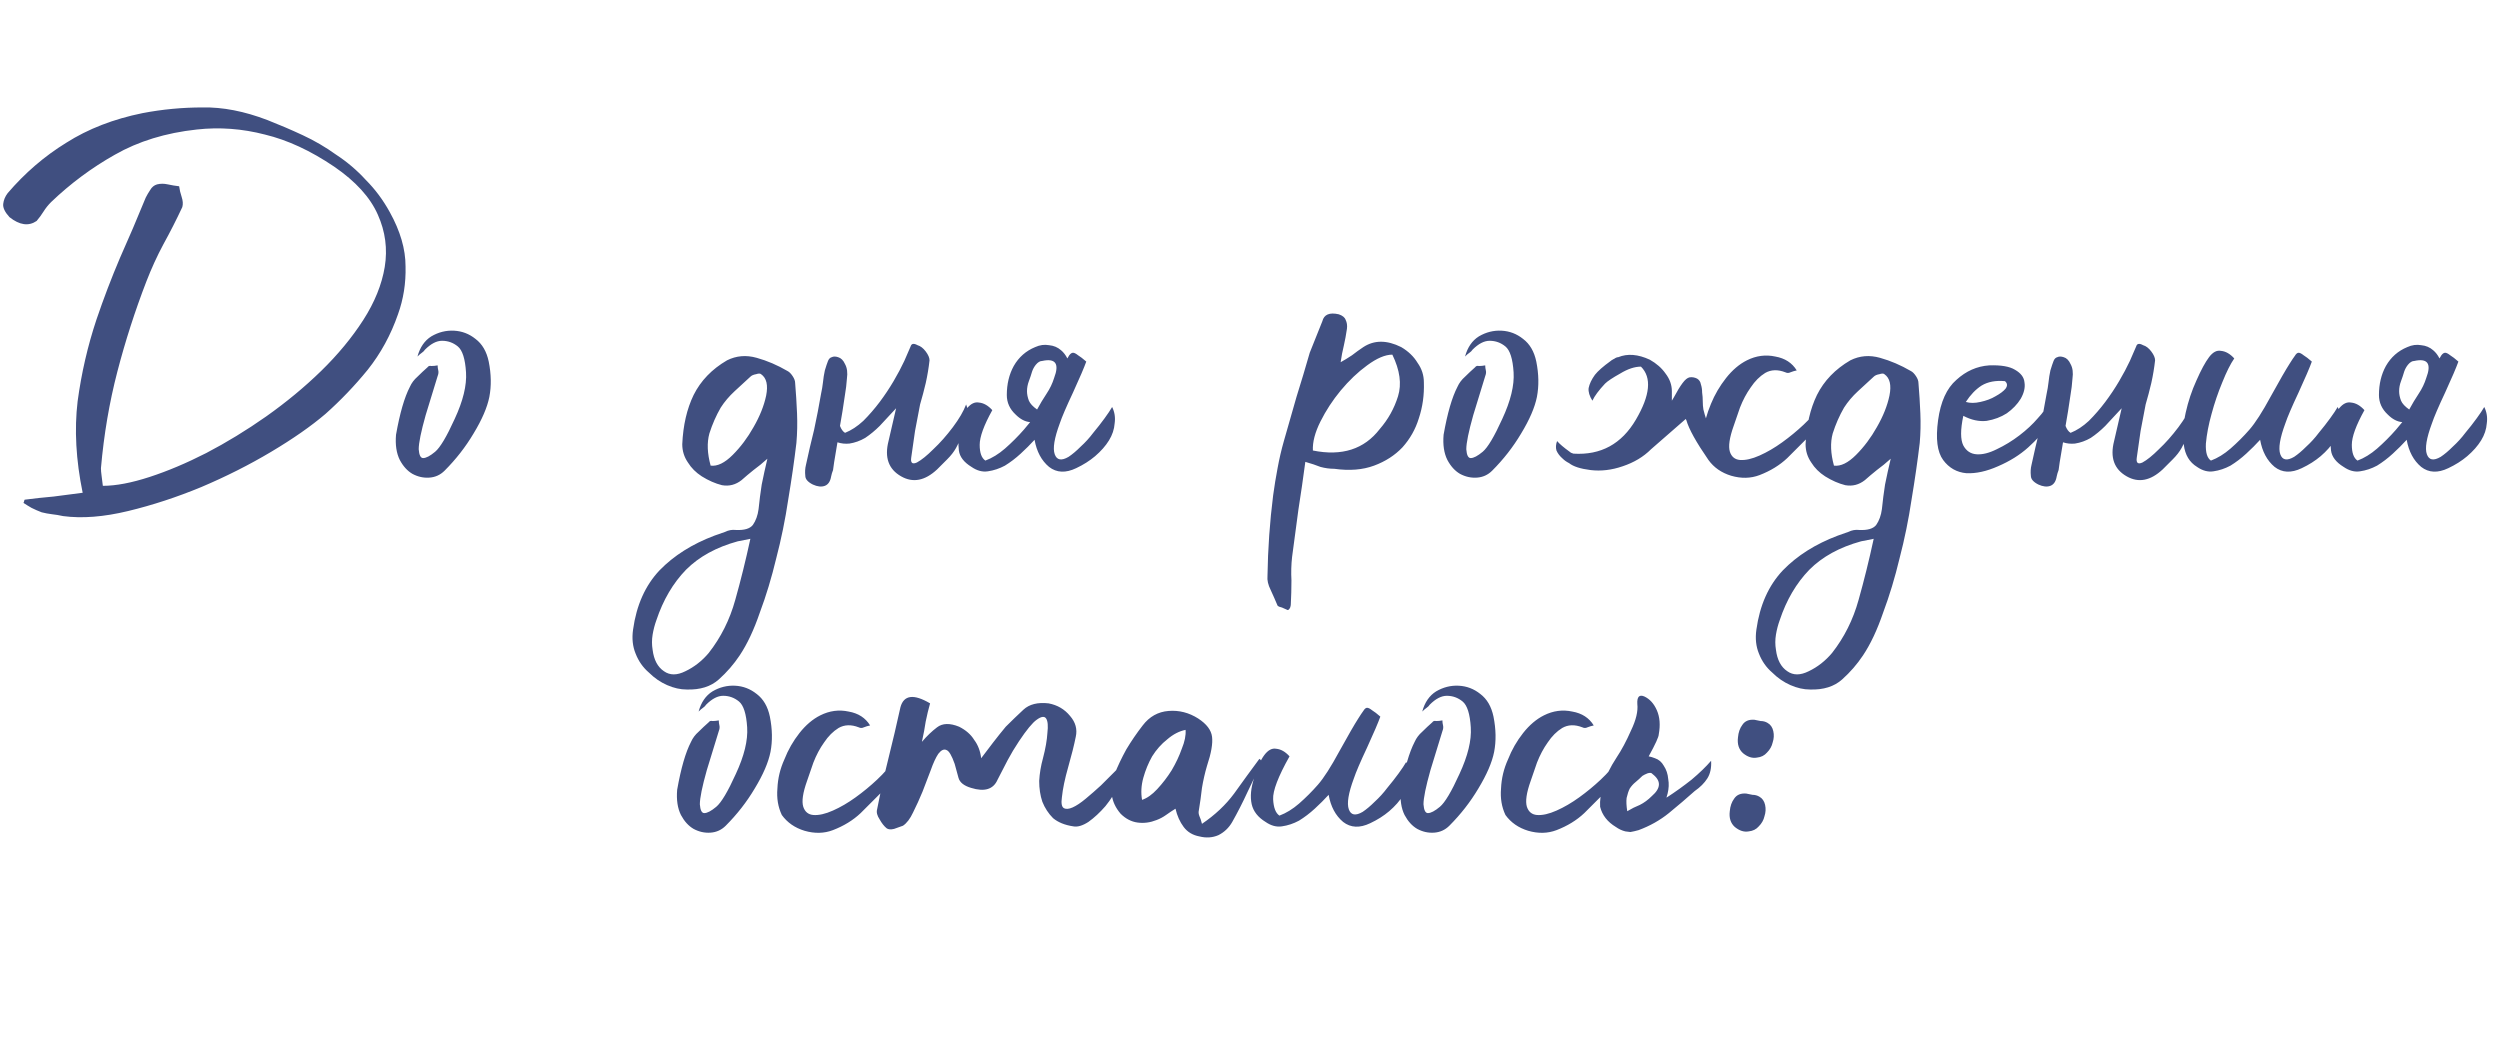 <?xml version="1.0" encoding="UTF-8"?> <svg xmlns="http://www.w3.org/2000/svg" width="169" height="71" viewBox="0 0 169 71" fill="none"><path d="M1.666 33.779C2.32 33.694 2.973 33.623 3.627 33.566C4.281 33.481 4.934 33.396 5.588 33.311C5.133 31.094 5.02 29.033 5.247 27.129C5.503 25.225 5.929 23.378 6.526 21.587C7.009 20.166 7.535 18.788 8.103 17.452C8.7 16.116 9.283 14.752 9.851 13.359C9.936 13.189 10.036 13.018 10.15 12.848C10.263 12.649 10.42 12.521 10.619 12.464C10.846 12.407 11.088 12.407 11.343 12.464C11.599 12.521 11.855 12.563 12.111 12.592C12.139 12.819 12.196 13.061 12.281 13.316C12.366 13.572 12.381 13.8 12.324 13.999C11.926 14.851 11.5 15.69 11.045 16.514C10.619 17.31 10.235 18.148 9.894 19.029C9.126 21.019 8.473 23.051 7.933 25.125C7.393 27.2 7.023 29.374 6.824 31.648C6.824 31.79 6.839 31.961 6.867 32.16C6.895 32.358 6.924 32.586 6.952 32.842C7.833 32.842 8.885 32.643 10.107 32.245C11.329 31.847 12.608 31.307 13.944 30.625C15.308 29.914 16.658 29.09 17.994 28.152C19.358 27.186 20.594 26.163 21.703 25.083C22.84 23.974 23.792 22.823 24.559 21.63C25.326 20.436 25.809 19.242 26.008 18.049C26.207 16.826 26.051 15.647 25.54 14.51C25.028 13.345 24.047 12.265 22.598 11.27C21.006 10.19 19.443 9.466 17.909 9.096C16.374 8.698 14.839 8.584 13.304 8.755C11.201 8.982 9.354 9.551 7.762 10.46C6.199 11.341 4.764 12.407 3.457 13.658C3.258 13.857 3.087 14.07 2.945 14.297C2.803 14.524 2.647 14.738 2.476 14.937C1.936 15.306 1.325 15.221 0.643 14.681C0.33 14.34 0.188 14.041 0.217 13.786C0.245 13.53 0.344 13.288 0.515 13.061C1.68 11.697 3.002 10.56 4.48 9.65C5.958 8.712 7.677 8.044 9.638 7.647C10.974 7.391 12.324 7.263 13.688 7.263C15.052 7.234 16.516 7.519 18.079 8.116C18.875 8.428 19.671 8.769 20.466 9.139C21.262 9.508 22.015 9.949 22.726 10.46C23.465 10.943 24.133 11.512 24.73 12.165C25.355 12.791 25.895 13.515 26.349 14.34C27.06 15.619 27.415 16.841 27.415 18.006C27.444 19.143 27.273 20.223 26.904 21.246C26.421 22.639 25.738 23.889 24.857 24.997C23.976 26.078 23.024 27.072 22.001 27.982C21.035 28.806 19.813 29.659 18.335 30.54C16.857 31.421 15.28 32.216 13.603 32.927C11.954 33.609 10.306 34.149 8.658 34.547C7.009 34.945 5.545 35.058 4.267 34.888C4.011 34.831 3.755 34.788 3.499 34.76C3.272 34.732 3.044 34.689 2.817 34.632C2.59 34.547 2.362 34.447 2.135 34.334C1.936 34.22 1.751 34.106 1.581 33.993C1.609 33.964 1.623 33.936 1.623 33.907C1.623 33.879 1.638 33.836 1.666 33.779ZM28.732 23.633C28.675 23.719 28.604 23.79 28.519 23.846C28.433 23.903 28.334 23.988 28.22 24.102C28.391 23.477 28.703 23.022 29.158 22.738C29.641 22.454 30.153 22.326 30.693 22.354C31.233 22.383 31.716 22.567 32.142 22.909C32.597 23.25 32.895 23.761 33.038 24.443C33.208 25.296 33.222 26.092 33.08 26.831C32.938 27.541 32.583 28.365 32.014 29.303C31.474 30.213 30.821 31.051 30.053 31.819C29.769 32.103 29.428 32.259 29.03 32.287C28.632 32.316 28.249 32.231 27.879 32.032C27.538 31.833 27.254 31.52 27.027 31.094C26.799 30.639 26.714 30.071 26.771 29.389C27.027 27.939 27.339 26.859 27.709 26.148C27.822 25.893 27.993 25.665 28.22 25.466C28.448 25.239 28.675 25.026 28.902 24.827C28.959 24.742 29.044 24.713 29.158 24.742C29.3 24.742 29.442 24.727 29.584 24.699C29.584 24.813 29.599 24.926 29.627 25.04C29.655 25.154 29.641 25.282 29.584 25.424C29.386 26.078 29.116 26.959 28.774 28.067C28.462 29.175 28.305 29.943 28.305 30.369C28.334 30.767 28.433 30.966 28.604 30.966C28.803 30.966 29.073 30.824 29.414 30.54C29.755 30.255 30.195 29.516 30.735 28.323C31.304 27.101 31.56 26.049 31.503 25.168C31.446 24.259 31.261 23.676 30.949 23.42C30.636 23.164 30.281 23.037 29.883 23.037C29.513 23.037 29.13 23.235 28.732 23.633ZM51.876 31.009C51.563 31.293 51.251 31.549 50.938 31.776C50.654 32.003 50.384 32.231 50.128 32.458C49.73 32.771 49.29 32.884 48.806 32.799C48.352 32.685 47.897 32.486 47.442 32.202C47.044 31.946 46.732 31.634 46.504 31.264C46.249 30.895 46.121 30.483 46.121 30.028C46.178 28.749 46.433 27.641 46.888 26.703C47.371 25.736 48.124 24.955 49.148 24.358C49.773 24.045 50.441 23.988 51.151 24.188C51.862 24.386 52.558 24.685 53.24 25.083C53.354 25.14 53.468 25.253 53.581 25.424C53.695 25.594 53.752 25.751 53.752 25.893C53.809 26.575 53.851 27.257 53.88 27.939C53.908 28.621 53.894 29.289 53.837 29.943C53.695 31.136 53.51 32.415 53.283 33.779C53.084 35.115 52.814 36.437 52.473 37.744C52.16 39.052 51.791 40.274 51.364 41.41C50.966 42.576 50.512 43.542 50 44.309C49.602 44.906 49.133 45.446 48.593 45.929C48.053 46.413 47.329 46.64 46.419 46.611C45.993 46.611 45.552 46.512 45.097 46.313C44.643 46.114 44.231 45.83 43.861 45.461C43.463 45.119 43.165 44.693 42.966 44.181C42.767 43.698 42.71 43.158 42.795 42.562C43.023 40.913 43.62 39.577 44.586 38.554C45.552 37.559 46.789 36.778 48.295 36.209C48.551 36.124 48.792 36.039 49.02 35.954C49.247 35.84 49.489 35.797 49.744 35.826C50.313 35.854 50.696 35.74 50.895 35.485C51.094 35.201 51.222 34.845 51.279 34.419C51.336 33.851 51.407 33.296 51.492 32.756C51.606 32.188 51.734 31.605 51.876 31.009ZM50.725 36.423L49.872 36.593C48.423 36.991 47.258 37.63 46.377 38.512C45.495 39.421 44.828 40.558 44.373 41.922C44.259 42.235 44.174 42.562 44.117 42.903C44.06 43.244 44.06 43.585 44.117 43.926C44.202 44.608 44.458 45.091 44.884 45.375C45.282 45.659 45.765 45.659 46.334 45.375C46.931 45.091 47.456 44.679 47.911 44.139C48.735 43.087 49.332 41.894 49.702 40.558C50.071 39.251 50.412 37.872 50.725 36.423ZM48.039 31.477C48.494 31.534 48.991 31.293 49.531 30.753C50.071 30.213 50.54 29.587 50.938 28.877C51.364 28.138 51.648 27.427 51.791 26.745C51.933 26.035 51.819 25.552 51.45 25.296C51.393 25.239 51.279 25.239 51.108 25.296C50.938 25.324 50.81 25.381 50.725 25.466C50.384 25.779 50.029 26.106 49.659 26.447C49.29 26.788 48.977 27.157 48.721 27.555C48.409 28.095 48.153 28.678 47.954 29.303C47.783 29.928 47.812 30.653 48.039 31.477ZM61.131 24.401C61.33 23.946 61.472 23.619 61.557 23.42C61.614 23.221 61.771 23.193 62.026 23.335C62.225 23.392 62.41 23.534 62.581 23.761C62.751 23.988 62.836 24.188 62.836 24.358C62.78 24.87 62.694 25.381 62.581 25.893C62.467 26.376 62.339 26.859 62.197 27.342C62.083 27.939 61.97 28.536 61.856 29.133C61.771 29.73 61.685 30.326 61.6 30.923C61.543 31.293 61.671 31.406 61.984 31.264C62.296 31.094 62.666 30.795 63.092 30.369C63.547 29.943 63.987 29.445 64.414 28.877C64.84 28.308 65.138 27.797 65.309 27.342C65.536 27.911 65.536 28.436 65.309 28.92C65.082 29.403 64.854 29.857 64.627 30.284C64.485 30.54 64.286 30.795 64.03 31.051C63.803 31.279 63.575 31.506 63.348 31.733C62.524 32.501 61.714 32.657 60.918 32.202C60.065 31.719 59.781 30.923 60.065 29.815C60.236 29.076 60.407 28.337 60.577 27.598C60.094 28.11 59.724 28.508 59.469 28.792C59.156 29.104 58.829 29.374 58.488 29.602C58.147 29.801 57.792 29.928 57.422 29.985C57.138 30.014 56.868 29.985 56.612 29.9C56.413 31.065 56.314 31.691 56.314 31.776C56.257 31.918 56.214 32.06 56.186 32.202C56.129 32.543 55.987 32.756 55.76 32.842C55.532 32.927 55.262 32.898 54.95 32.756C54.609 32.586 54.438 32.387 54.438 32.16C54.41 31.904 54.424 31.662 54.481 31.435C54.651 30.639 54.836 29.843 55.035 29.047C55.206 28.252 55.362 27.442 55.504 26.617C55.561 26.362 55.603 26.106 55.632 25.85C55.66 25.566 55.703 25.296 55.76 25.04C55.845 24.756 55.916 24.543 55.973 24.401C56.03 24.259 56.115 24.173 56.229 24.145C56.342 24.088 56.484 24.088 56.655 24.145C56.854 24.202 57.01 24.358 57.124 24.614C57.266 24.87 57.309 25.196 57.252 25.594C57.223 25.992 57.181 26.348 57.124 26.66C57.01 27.456 56.897 28.166 56.783 28.792C56.868 29.019 56.982 29.175 57.124 29.261C57.55 29.09 57.962 28.82 58.36 28.451C58.758 28.053 59.127 27.626 59.469 27.172C59.81 26.717 60.122 26.248 60.407 25.765C60.691 25.282 60.932 24.827 61.131 24.401ZM70.107 27.683C70.306 27.314 70.519 26.959 70.746 26.617C70.974 26.276 71.144 25.921 71.258 25.552C71.627 24.585 71.357 24.202 70.448 24.401C70.306 24.401 70.164 24.486 70.022 24.656C69.908 24.799 69.823 24.955 69.766 25.125C69.709 25.324 69.638 25.538 69.552 25.765C69.467 25.992 69.425 26.22 69.425 26.447C69.425 26.646 69.467 26.859 69.552 27.086C69.638 27.285 69.823 27.484 70.107 27.683ZM72.153 24.23C72.21 24.145 72.252 24.074 72.281 24.017C72.366 23.903 72.451 23.846 72.537 23.846C72.622 23.846 72.736 23.903 72.878 24.017C73.02 24.102 73.205 24.244 73.432 24.443C73.29 24.841 72.991 25.538 72.537 26.532C72.082 27.498 71.784 28.195 71.641 28.621C71.272 29.616 71.158 30.312 71.3 30.71C71.442 31.108 71.755 31.165 72.238 30.881C72.494 30.71 72.764 30.483 73.048 30.198C73.361 29.914 73.645 29.602 73.901 29.261C74.185 28.92 74.441 28.593 74.668 28.28C74.896 27.968 75.066 27.712 75.18 27.513C75.35 27.854 75.407 28.223 75.35 28.621C75.322 29.019 75.194 29.403 74.967 29.772C74.739 30.142 74.427 30.497 74.029 30.838C73.659 31.151 73.233 31.421 72.75 31.648C72.039 31.989 71.428 31.961 70.917 31.563C70.405 31.136 70.078 30.525 69.936 29.73C69.652 30.042 69.339 30.355 68.998 30.667C68.657 30.98 68.302 31.25 67.933 31.477C67.563 31.676 67.179 31.804 66.781 31.861C66.412 31.918 66.043 31.819 65.673 31.563C65.162 31.25 64.877 30.881 64.82 30.454C64.764 30.028 64.792 29.516 64.906 28.92C64.991 28.323 65.147 27.882 65.375 27.598C65.63 27.285 65.9 27.157 66.185 27.214C66.497 27.243 66.796 27.413 67.08 27.726C66.511 28.749 66.227 29.531 66.227 30.071C66.227 30.611 66.355 30.966 66.611 31.136C67.066 30.966 67.506 30.696 67.933 30.326C68.387 29.928 68.814 29.502 69.212 29.047C69.325 28.905 69.467 28.735 69.638 28.536C69.297 28.508 68.97 28.337 68.657 28.024C68.259 27.655 68.06 27.214 68.06 26.703C68.06 25.964 68.217 25.31 68.529 24.742C68.87 24.145 69.354 23.719 69.979 23.463C70.291 23.321 70.604 23.278 70.917 23.335C71.229 23.363 71.499 23.477 71.727 23.676C71.897 23.818 72.039 24.003 72.153 24.23ZM88.24 31.222C88.097 32.302 87.941 33.382 87.771 34.462C87.629 35.513 87.487 36.579 87.344 37.659C87.287 38.17 87.273 38.696 87.302 39.236C87.302 39.776 87.287 40.316 87.259 40.856C87.259 40.913 87.245 40.984 87.216 41.069C87.16 41.183 87.103 41.24 87.046 41.24C86.932 41.183 86.804 41.126 86.662 41.069C86.52 41.041 86.421 40.998 86.364 40.942C86.222 40.6 86.065 40.245 85.895 39.876C85.724 39.535 85.653 39.222 85.682 38.938C85.71 37.09 85.838 35.272 86.065 33.481C86.151 32.856 86.25 32.245 86.364 31.648C86.478 31.023 86.62 30.412 86.79 29.815C87.074 28.82 87.359 27.825 87.643 26.831C87.955 25.836 88.254 24.841 88.538 23.846C88.68 23.477 88.822 23.122 88.964 22.781C89.106 22.44 89.249 22.084 89.391 21.715C89.504 21.26 89.874 21.104 90.499 21.246C90.755 21.331 90.911 21.459 90.968 21.63C91.053 21.8 91.082 21.999 91.053 22.227C90.996 22.624 90.925 23.008 90.84 23.378C90.755 23.718 90.684 24.088 90.627 24.486C90.883 24.344 91.139 24.188 91.394 24.017C91.65 23.818 91.906 23.633 92.162 23.463C92.901 22.98 93.753 22.98 94.72 23.463C95.203 23.747 95.572 24.102 95.828 24.529C96.112 24.926 96.254 25.367 96.254 25.85C96.283 26.703 96.169 27.513 95.913 28.28C95.686 29.019 95.316 29.673 94.805 30.241C94.293 30.781 93.654 31.193 92.886 31.477C92.119 31.762 91.224 31.833 90.201 31.691C89.888 31.691 89.575 31.648 89.263 31.563C88.979 31.449 88.638 31.335 88.24 31.222ZM94.123 23.974C93.64 23.974 93.071 24.216 92.418 24.699C91.792 25.154 91.195 25.722 90.627 26.404C90.087 27.058 89.632 27.754 89.263 28.493C88.893 29.232 88.723 29.886 88.751 30.454C90.712 30.852 92.219 30.369 93.27 29.005C93.838 28.351 94.251 27.612 94.506 26.788C94.762 25.964 94.634 25.026 94.123 23.974ZM99.548 23.633C99.491 23.719 99.42 23.79 99.335 23.846C99.249 23.903 99.15 23.988 99.036 24.102C99.207 23.477 99.519 23.022 99.974 22.738C100.457 22.454 100.969 22.326 101.509 22.354C102.049 22.383 102.532 22.567 102.958 22.909C103.413 23.25 103.712 23.761 103.854 24.443C104.024 25.296 104.038 26.092 103.896 26.831C103.754 27.541 103.399 28.365 102.83 29.303C102.29 30.213 101.637 31.051 100.869 31.819C100.585 32.103 100.244 32.259 99.846 32.287C99.448 32.316 99.065 32.231 98.695 32.032C98.354 31.833 98.07 31.52 97.843 31.094C97.615 30.639 97.53 30.071 97.587 29.389C97.843 27.939 98.155 26.859 98.525 26.148C98.638 25.893 98.809 25.665 99.036 25.466C99.264 25.239 99.491 25.026 99.718 24.827C99.775 24.742 99.861 24.713 99.974 24.742C100.116 24.742 100.258 24.727 100.401 24.699C100.401 24.813 100.415 24.926 100.443 25.04C100.472 25.154 100.457 25.282 100.401 25.424C100.202 26.078 99.932 26.959 99.591 28.067C99.278 29.175 99.122 29.943 99.122 30.369C99.15 30.767 99.249 30.966 99.42 30.966C99.619 30.966 99.889 30.824 100.23 30.54C100.571 30.255 101.012 29.516 101.552 28.323C102.12 27.101 102.376 26.049 102.319 25.168C102.262 24.259 102.077 23.676 101.765 23.42C101.452 23.164 101.097 23.037 100.699 23.037C100.329 23.037 99.946 23.235 99.548 23.633ZM115.32 28.28C115.405 27.968 115.519 27.641 115.661 27.3C115.917 26.674 116.258 26.092 116.684 25.552C117.111 25.012 117.58 24.614 118.091 24.358C118.716 24.045 119.356 23.96 120.01 24.102C120.663 24.216 121.146 24.529 121.459 25.04C121.317 25.069 121.175 25.111 121.033 25.168C120.919 25.225 120.805 25.225 120.692 25.168C120.18 24.969 119.725 24.983 119.327 25.211C118.958 25.438 118.631 25.765 118.347 26.191C118.063 26.589 117.821 27.044 117.622 27.555C117.452 28.038 117.31 28.451 117.196 28.792C116.912 29.587 116.826 30.17 116.94 30.54C117.054 30.881 117.281 31.065 117.622 31.094C117.992 31.122 118.432 31.023 118.944 30.795C119.455 30.568 119.967 30.27 120.478 29.9C120.99 29.531 121.473 29.133 121.928 28.706C122.411 28.252 122.781 27.825 123.036 27.427C123.15 27.911 123.136 28.308 122.994 28.621C122.852 28.934 122.624 29.218 122.312 29.474C121.828 29.957 121.331 30.454 120.82 30.966C120.308 31.449 119.683 31.833 118.944 32.117C118.347 32.344 117.707 32.358 117.025 32.16C116.372 31.961 115.86 31.605 115.491 31.094C114.666 29.9 114.169 29.005 113.999 28.408L113.956 28.323L111.611 30.369C111.1 30.881 110.46 31.264 109.693 31.52C108.954 31.776 108.229 31.861 107.519 31.776C106.836 31.691 106.353 31.534 106.069 31.307C105.899 31.222 105.757 31.122 105.643 31.009C105.444 30.838 105.302 30.653 105.217 30.454C105.16 30.255 105.174 30.042 105.259 29.815C105.43 30.014 105.714 30.255 106.112 30.54C106.169 30.596 106.254 30.639 106.368 30.667C108.215 30.781 109.622 30.014 110.588 28.365C111.554 26.717 111.668 25.523 110.929 24.784C110.503 24.784 110.034 24.941 109.522 25.253C109.011 25.538 108.67 25.765 108.499 25.935C108.073 26.39 107.789 26.774 107.646 27.086C107.448 26.774 107.362 26.49 107.391 26.234C107.448 25.95 107.59 25.651 107.817 25.338C108.016 25.083 108.371 24.77 108.883 24.401C108.911 24.372 108.954 24.344 109.011 24.315C109.039 24.287 109.068 24.273 109.096 24.273C109.21 24.188 109.309 24.145 109.394 24.145C110.02 23.889 110.73 23.946 111.526 24.315C111.981 24.571 112.336 24.884 112.592 25.253C112.876 25.623 113.018 26.021 113.018 26.447V27.086C113.046 27.03 113.089 26.959 113.146 26.873C113.373 26.447 113.572 26.12 113.743 25.893C113.913 25.665 114.07 25.538 114.212 25.509C114.382 25.481 114.553 25.509 114.723 25.594C114.865 25.68 114.951 25.808 114.979 25.978C115.036 26.148 115.064 26.333 115.064 26.532C115.093 26.731 115.107 26.93 115.107 27.129C115.107 27.328 115.121 27.513 115.15 27.683C115.206 27.911 115.263 28.11 115.32 28.28ZM127.813 31.009C127.5 31.293 127.187 31.549 126.875 31.776C126.591 32.003 126.321 32.231 126.065 32.458C125.667 32.771 125.226 32.884 124.743 32.799C124.289 32.685 123.834 32.486 123.379 32.202C122.981 31.946 122.669 31.634 122.441 31.264C122.185 30.895 122.057 30.483 122.057 30.028C122.114 28.749 122.37 27.641 122.825 26.703C123.308 25.736 124.061 24.955 125.084 24.358C125.71 24.045 126.377 23.988 127.088 24.188C127.798 24.386 128.495 24.685 129.177 25.083C129.291 25.14 129.404 25.253 129.518 25.424C129.632 25.594 129.688 25.751 129.688 25.893C129.745 26.575 129.788 27.257 129.816 27.939C129.845 28.621 129.831 29.289 129.774 29.943C129.632 31.136 129.447 32.415 129.22 33.779C129.021 35.115 128.751 36.437 128.41 37.744C128.097 39.052 127.727 40.274 127.301 41.41C126.903 42.576 126.449 43.542 125.937 44.309C125.539 44.906 125.07 45.446 124.53 45.929C123.99 46.413 123.265 46.64 122.356 46.611C121.93 46.611 121.489 46.512 121.034 46.313C120.58 46.114 120.168 45.83 119.798 45.461C119.4 45.119 119.102 44.693 118.903 44.181C118.704 43.698 118.647 43.158 118.732 42.562C118.96 40.913 119.556 39.577 120.523 38.554C121.489 37.559 122.725 36.778 124.232 36.209C124.487 36.124 124.729 36.039 124.956 35.954C125.184 35.84 125.425 35.797 125.681 35.826C126.25 35.854 126.633 35.74 126.832 35.485C127.031 35.201 127.159 34.845 127.216 34.419C127.273 33.851 127.344 33.296 127.429 32.756C127.543 32.188 127.671 31.605 127.813 31.009ZM126.662 36.423L125.809 36.593C124.36 36.991 123.194 37.63 122.313 38.512C121.432 39.421 120.764 40.558 120.31 41.922C120.196 42.235 120.111 42.562 120.054 42.903C119.997 43.244 119.997 43.585 120.054 43.926C120.139 44.608 120.395 45.091 120.821 45.375C121.219 45.659 121.702 45.659 122.271 45.375C122.867 45.091 123.393 44.679 123.848 44.139C124.672 43.087 125.269 41.894 125.639 40.558C126.008 39.251 126.349 37.872 126.662 36.423ZM123.976 31.477C124.431 31.534 124.928 31.293 125.468 30.753C126.008 30.213 126.477 29.587 126.875 28.877C127.301 28.138 127.585 27.427 127.727 26.745C127.87 26.035 127.756 25.552 127.386 25.296C127.33 25.239 127.216 25.239 127.045 25.296C126.875 25.324 126.747 25.381 126.662 25.466C126.321 25.779 125.965 26.106 125.596 26.447C125.226 26.788 124.914 27.157 124.658 27.555C124.345 28.095 124.09 28.678 123.891 29.303C123.72 29.928 123.749 30.653 123.976 31.477ZM132.72 28.11C132.521 29.047 132.521 29.715 132.72 30.113C132.919 30.483 133.217 30.682 133.615 30.71C134.013 30.738 134.468 30.625 134.979 30.369C135.519 30.113 136.031 29.801 136.514 29.431C136.997 29.062 137.409 28.678 137.75 28.28C138.12 27.882 138.347 27.555 138.432 27.3C138.631 27.527 138.716 27.754 138.688 27.982C138.688 28.209 138.617 28.451 138.475 28.706C138.333 28.962 138.134 29.218 137.878 29.474C137.651 29.73 137.395 29.985 137.111 30.241C136.542 30.753 135.86 31.179 135.064 31.52C134.297 31.861 133.586 32.017 132.933 31.989C132.279 31.932 131.753 31.634 131.355 31.094C130.958 30.554 130.844 29.659 131.014 28.408C131.185 27.157 131.597 26.248 132.251 25.68C132.904 25.083 133.643 24.756 134.468 24.699C135.263 24.671 135.846 24.77 136.215 24.997C136.613 25.225 136.826 25.509 136.855 25.85C136.912 26.191 136.826 26.561 136.599 26.959C136.372 27.328 136.059 27.655 135.661 27.939C135.263 28.195 134.809 28.365 134.297 28.451C133.785 28.508 133.26 28.394 132.72 28.11ZM132.89 27.172C133.174 27.257 133.501 27.257 133.871 27.172C134.269 27.086 134.61 26.959 134.894 26.788C135.206 26.617 135.434 26.447 135.576 26.276C135.718 26.078 135.704 25.907 135.533 25.765C134.908 25.708 134.382 25.808 133.956 26.063C133.558 26.319 133.203 26.689 132.89 27.172ZM143.979 24.401C144.178 23.946 144.32 23.619 144.405 23.42C144.462 23.221 144.618 23.193 144.874 23.335C145.073 23.392 145.258 23.534 145.428 23.761C145.599 23.988 145.684 24.188 145.684 24.358C145.627 24.87 145.542 25.381 145.428 25.893C145.315 26.376 145.187 26.859 145.045 27.342C144.931 27.939 144.817 28.536 144.704 29.133C144.618 29.73 144.533 30.326 144.448 30.923C144.391 31.293 144.519 31.406 144.832 31.264C145.144 31.094 145.514 30.795 145.94 30.369C146.395 29.943 146.835 29.445 147.262 28.877C147.688 28.308 147.986 27.797 148.157 27.342C148.384 27.911 148.384 28.436 148.157 28.92C147.929 29.403 147.702 29.857 147.475 30.284C147.333 30.54 147.134 30.795 146.878 31.051C146.65 31.279 146.423 31.506 146.196 31.733C145.372 32.501 144.562 32.657 143.766 32.202C142.913 31.719 142.629 30.923 142.913 29.815C143.084 29.076 143.254 28.337 143.425 27.598C142.942 28.11 142.572 28.508 142.316 28.792C142.004 29.104 141.677 29.374 141.336 29.602C140.995 29.801 140.639 29.928 140.27 29.985C139.986 30.014 139.716 29.985 139.46 29.9C139.261 31.065 139.162 31.691 139.162 31.776C139.105 31.918 139.062 32.06 139.034 32.202C138.977 32.543 138.835 32.756 138.607 32.842C138.38 32.927 138.11 32.898 137.797 32.756C137.456 32.586 137.286 32.387 137.286 32.16C137.257 31.904 137.272 31.662 137.328 31.435C137.499 30.639 137.684 29.843 137.883 29.047C138.053 28.252 138.21 27.442 138.352 26.617C138.408 26.362 138.451 26.106 138.479 25.85C138.508 25.566 138.551 25.296 138.607 25.04C138.693 24.756 138.764 24.543 138.821 24.401C138.877 24.259 138.963 24.173 139.076 24.145C139.19 24.088 139.332 24.088 139.503 24.145C139.702 24.202 139.858 24.358 139.972 24.614C140.114 24.87 140.156 25.196 140.099 25.594C140.071 25.992 140.028 26.348 139.972 26.66C139.858 27.456 139.744 28.166 139.631 28.792C139.716 29.019 139.829 29.175 139.972 29.261C140.398 29.09 140.81 28.82 141.208 28.451C141.606 28.053 141.975 27.626 142.316 27.172C142.657 26.717 142.97 26.248 143.254 25.765C143.538 25.282 143.78 24.827 143.979 24.401ZM149.459 31.136C149.913 30.966 150.354 30.696 150.78 30.326C151.235 29.928 151.661 29.502 152.059 29.047C152.457 28.593 152.94 27.84 153.509 26.788C154.105 25.708 154.532 24.969 154.788 24.571C154.93 24.344 155.043 24.173 155.129 24.06C155.214 23.918 155.299 23.846 155.384 23.846C155.47 23.846 155.583 23.903 155.725 24.017C155.868 24.102 156.052 24.244 156.28 24.443C156.138 24.841 155.839 25.538 155.384 26.532C154.93 27.498 154.631 28.195 154.489 28.621C154.12 29.616 154.006 30.312 154.148 30.71C154.29 31.108 154.603 31.165 155.086 30.881C155.342 30.71 155.612 30.483 155.896 30.198C156.209 29.914 156.493 29.602 156.749 29.261C157.033 28.92 157.289 28.593 157.516 28.28C157.743 27.968 157.914 27.712 158.028 27.513C158.198 27.854 158.255 28.223 158.198 28.621C158.17 29.019 158.042 29.403 157.814 29.772C157.587 30.142 157.274 30.497 156.877 30.838C156.507 31.151 156.081 31.421 155.598 31.648C154.887 31.989 154.276 31.961 153.764 31.563C153.253 31.136 152.926 30.525 152.784 29.73C152.5 30.042 152.187 30.355 151.846 30.667C151.505 30.98 151.15 31.25 150.78 31.477C150.411 31.676 150.027 31.804 149.629 31.861C149.26 31.918 148.89 31.819 148.521 31.563C148.009 31.25 147.711 30.753 147.626 30.071C147.54 29.389 147.583 28.664 147.753 27.896C147.924 27.129 148.166 26.404 148.478 25.722C148.791 25.012 149.075 24.486 149.331 24.145C149.587 23.804 149.857 23.662 150.141 23.719C150.453 23.747 150.752 23.918 151.036 24.23C150.78 24.6 150.51 25.14 150.226 25.85C149.942 26.532 149.7 27.243 149.501 27.982C149.302 28.692 149.174 29.36 149.118 29.985C149.089 30.582 149.203 30.966 149.459 31.136ZM162.863 27.683C163.062 27.314 163.275 26.959 163.502 26.617C163.73 26.276 163.9 25.921 164.014 25.552C164.383 24.585 164.113 24.202 163.204 24.401C163.062 24.401 162.92 24.486 162.778 24.656C162.664 24.799 162.579 24.955 162.522 25.125C162.465 25.324 162.394 25.538 162.309 25.765C162.223 25.992 162.181 26.22 162.181 26.447C162.181 26.646 162.223 26.859 162.309 27.086C162.394 27.285 162.579 27.484 162.863 27.683ZM164.909 24.23C164.966 24.145 165.009 24.074 165.037 24.017C165.122 23.903 165.208 23.846 165.293 23.846C165.378 23.846 165.492 23.903 165.634 24.017C165.776 24.102 165.961 24.244 166.188 24.443C166.046 24.841 165.748 25.538 165.293 26.532C164.838 27.498 164.54 28.195 164.398 28.621C164.028 29.616 163.914 30.312 164.057 30.71C164.199 31.108 164.511 31.165 164.994 30.881C165.25 30.71 165.52 30.483 165.804 30.198C166.117 29.914 166.401 29.602 166.657 29.261C166.941 28.92 167.197 28.593 167.424 28.28C167.652 27.968 167.822 27.712 167.936 27.513C168.107 27.854 168.163 28.223 168.107 28.621C168.078 29.019 167.95 29.403 167.723 29.772C167.495 30.142 167.183 30.497 166.785 30.838C166.415 31.151 165.989 31.421 165.506 31.648C164.795 31.989 164.184 31.961 163.673 31.563C163.161 31.136 162.834 30.525 162.692 29.73C162.408 30.042 162.096 30.355 161.754 30.667C161.413 30.98 161.058 31.25 160.689 31.477C160.319 31.676 159.936 31.804 159.538 31.861C159.168 31.918 158.799 31.819 158.429 31.563C157.918 31.25 157.633 30.881 157.577 30.454C157.52 30.028 157.548 29.516 157.662 28.92C157.747 28.323 157.903 27.882 158.131 27.598C158.387 27.285 158.657 27.157 158.941 27.214C159.253 27.243 159.552 27.413 159.836 27.726C159.268 28.749 158.983 29.531 158.983 30.071C158.983 30.611 159.111 30.966 159.367 31.136C159.822 30.966 160.262 30.696 160.689 30.326C161.143 29.928 161.57 29.502 161.968 29.047C162.081 28.905 162.223 28.735 162.394 28.536C162.053 28.508 161.726 28.337 161.413 28.024C161.016 27.655 160.817 27.214 160.817 26.703C160.817 25.964 160.973 25.31 161.286 24.742C161.627 24.145 162.11 23.719 162.735 23.463C163.048 23.321 163.36 23.278 163.673 23.335C163.985 23.363 164.255 23.477 164.483 23.676C164.653 23.818 164.795 24.003 164.909 24.23Z" fill="#404F80"></path><path d="M47.737 47.633C47.68 47.719 47.609 47.79 47.524 47.846C47.438 47.903 47.339 47.989 47.225 48.102C47.396 47.477 47.708 47.022 48.163 46.738C48.646 46.454 49.158 46.326 49.698 46.354C50.238 46.383 50.721 46.568 51.147 46.909C51.602 47.25 51.901 47.761 52.043 48.443C52.213 49.296 52.227 50.092 52.085 50.831C51.943 51.541 51.588 52.365 51.019 53.303C50.479 54.213 49.826 55.051 49.058 55.819C48.774 56.103 48.433 56.259 48.035 56.287C47.637 56.316 47.254 56.231 46.884 56.032C46.543 55.833 46.259 55.52 46.032 55.094C45.804 54.639 45.719 54.071 45.776 53.389C46.032 51.939 46.344 50.859 46.714 50.148C46.827 49.893 46.998 49.665 47.225 49.466C47.453 49.239 47.68 49.026 47.907 48.827C47.964 48.742 48.05 48.713 48.163 48.742C48.305 48.742 48.447 48.727 48.59 48.699C48.59 48.813 48.604 48.926 48.632 49.04C48.66 49.154 48.646 49.282 48.59 49.424C48.391 50.078 48.12 50.959 47.779 52.067C47.467 53.175 47.31 53.943 47.31 54.369C47.339 54.767 47.438 54.966 47.609 54.966C47.808 54.966 48.078 54.824 48.419 54.539C48.76 54.255 49.2 53.516 49.74 52.323C50.309 51.101 50.565 50.049 50.508 49.168C50.451 48.258 50.266 47.676 49.954 47.42C49.641 47.164 49.286 47.036 48.888 47.036C48.518 47.036 48.135 47.235 47.737 47.633ZM58.82 49.04C58.678 49.069 58.535 49.111 58.393 49.168C58.28 49.225 58.166 49.225 58.052 49.168C57.541 48.969 57.086 48.983 56.688 49.211C56.319 49.438 55.992 49.765 55.708 50.191C55.423 50.589 55.182 51.044 54.983 51.555C54.812 52.038 54.67 52.451 54.556 52.792C54.272 53.587 54.187 54.17 54.301 54.539C54.414 54.881 54.642 55.065 54.983 55.094C55.352 55.122 55.793 55.023 56.304 54.795C56.816 54.568 57.328 54.27 57.839 53.9C58.351 53.531 58.834 53.133 59.289 52.706C59.772 52.252 60.141 51.825 60.397 51.428C60.511 51.911 60.496 52.309 60.354 52.621C60.212 52.934 59.985 53.218 59.672 53.474C59.189 53.957 58.692 54.454 58.18 54.966C57.669 55.449 57.043 55.833 56.304 56.117C55.708 56.344 55.068 56.358 54.386 56.16C53.732 55.961 53.221 55.605 52.851 55.094C52.596 54.554 52.496 53.957 52.553 53.303C52.581 52.621 52.738 51.968 53.022 51.342C53.278 50.688 53.619 50.092 54.045 49.552C54.471 49.012 54.94 48.614 55.452 48.358C56.077 48.045 56.717 47.96 57.37 48.102C58.024 48.216 58.507 48.529 58.82 49.04ZM61.041 55.819C60.899 55.875 60.7 55.946 60.444 56.032C60.217 56.089 60.046 56.074 59.933 55.989C59.762 55.847 59.606 55.648 59.464 55.392C59.293 55.136 59.236 54.909 59.293 54.71C59.521 53.545 59.776 52.394 60.061 51.257C60.345 50.12 60.615 48.969 60.871 47.804C61.098 46.98 61.766 46.894 62.874 47.548C62.761 47.946 62.661 48.358 62.576 48.784C62.519 49.182 62.434 49.637 62.32 50.148C62.661 49.751 63.002 49.424 63.343 49.168C63.713 48.884 64.21 48.87 64.835 49.125C65.29 49.353 65.631 49.651 65.858 50.021C66.114 50.362 66.27 50.774 66.327 51.257C66.612 50.888 66.882 50.532 67.137 50.191C67.422 49.822 67.706 49.466 67.99 49.125C68.388 48.727 68.786 48.344 69.184 47.974C69.582 47.605 70.15 47.463 70.889 47.548C71.486 47.662 71.969 47.946 72.338 48.401C72.708 48.827 72.836 49.296 72.722 49.807C72.608 50.376 72.438 51.058 72.21 51.854C71.983 52.65 71.841 53.332 71.784 53.9C71.727 54.298 71.77 54.539 71.912 54.625C72.054 54.71 72.253 54.696 72.509 54.582C72.765 54.468 73.063 54.27 73.404 53.985C73.745 53.701 74.086 53.403 74.427 53.09C74.768 52.749 75.095 52.422 75.408 52.11C75.72 51.769 75.976 51.498 76.175 51.3C76.118 51.868 75.948 52.436 75.664 53.005C75.408 53.545 75.095 54.042 74.726 54.497C74.356 54.923 73.973 55.279 73.575 55.563C73.177 55.819 72.836 55.918 72.552 55.861C71.983 55.776 71.528 55.591 71.187 55.307C70.875 54.994 70.633 54.625 70.463 54.199C70.32 53.772 70.249 53.303 70.249 52.792C70.278 52.28 70.363 51.769 70.505 51.257C70.676 50.603 70.775 50.035 70.804 49.552C70.861 49.069 70.832 48.742 70.718 48.571C70.605 48.401 70.391 48.429 70.079 48.656C69.795 48.855 69.397 49.339 68.885 50.106C68.601 50.532 68.345 50.959 68.118 51.385C67.891 51.811 67.663 52.252 67.436 52.706C67.152 53.36 66.555 53.545 65.645 53.261C65.162 53.118 64.878 52.891 64.793 52.578C64.707 52.266 64.622 51.953 64.537 51.641C64.338 51.072 64.153 50.76 63.983 50.703C63.812 50.617 63.627 50.703 63.428 50.959C63.258 51.214 63.087 51.584 62.917 52.067C62.746 52.522 62.562 53.005 62.363 53.516C62.164 53.999 61.951 54.468 61.723 54.923C61.524 55.349 61.297 55.648 61.041 55.819ZM81.253 55.691C82.134 55.094 82.859 54.412 83.427 53.644C83.996 52.849 84.564 52.067 85.133 51.3C85.19 51.328 85.232 51.371 85.261 51.428C85.317 51.456 85.332 51.484 85.303 51.513C84.991 52.166 84.664 52.849 84.323 53.559C84.01 54.241 83.669 54.909 83.3 55.563C83.072 55.961 82.76 56.259 82.362 56.458C81.964 56.629 81.537 56.657 81.083 56.543C80.628 56.458 80.273 56.245 80.017 55.904C79.761 55.563 79.576 55.151 79.463 54.667C79.235 54.809 79.022 54.952 78.823 55.094C78.624 55.236 78.411 55.349 78.184 55.435C77.757 55.605 77.331 55.662 76.905 55.605C76.479 55.548 76.095 55.349 75.754 55.008C75.413 54.611 75.214 54.184 75.157 53.73C75.1 53.246 75.157 52.792 75.328 52.365C75.555 51.797 75.825 51.228 76.138 50.66C76.479 50.092 76.848 49.552 77.246 49.04C77.701 48.443 78.283 48.116 78.994 48.06C79.704 48.003 80.372 48.173 80.998 48.571C81.566 48.941 81.879 49.353 81.935 49.807C81.992 50.262 81.879 50.916 81.594 51.769C81.452 52.252 81.338 52.749 81.253 53.261C81.196 53.772 81.125 54.284 81.04 54.795C81.012 54.909 81.026 55.037 81.083 55.179C81.14 55.293 81.196 55.463 81.253 55.691ZM77.203 54.071C77.544 53.957 77.885 53.715 78.227 53.346C78.596 52.948 78.923 52.522 79.207 52.067C79.491 51.584 79.719 51.101 79.889 50.617C80.088 50.134 80.173 49.708 80.145 49.339C79.719 49.424 79.306 49.637 78.909 49.978C78.511 50.291 78.17 50.674 77.885 51.129C77.63 51.584 77.431 52.067 77.289 52.578C77.147 53.09 77.118 53.587 77.203 54.071ZM86.49 55.136C86.945 54.966 87.385 54.696 87.812 54.326C88.267 53.928 88.693 53.502 89.091 53.047C89.489 52.593 89.972 51.84 90.54 50.788C91.137 49.708 91.563 48.969 91.819 48.571C91.961 48.344 92.075 48.173 92.16 48.06C92.246 47.917 92.331 47.846 92.416 47.846C92.501 47.846 92.615 47.903 92.757 48.017C92.899 48.102 93.084 48.244 93.311 48.443C93.169 48.841 92.871 49.538 92.416 50.532C91.961 51.498 91.663 52.195 91.521 52.621C91.151 53.616 91.038 54.312 91.18 54.71C91.322 55.108 91.634 55.165 92.118 54.881C92.373 54.71 92.643 54.483 92.928 54.199C93.24 53.914 93.524 53.602 93.78 53.261C94.064 52.92 94.32 52.593 94.548 52.28C94.775 51.968 94.945 51.712 95.059 51.513C95.23 51.854 95.287 52.223 95.23 52.621C95.201 53.019 95.073 53.403 94.846 53.772C94.619 54.142 94.306 54.497 93.908 54.838C93.539 55.151 93.112 55.421 92.629 55.648C91.919 55.989 91.308 55.961 90.796 55.563C90.284 55.136 89.958 54.525 89.816 53.73C89.531 54.042 89.219 54.355 88.878 54.667C88.537 54.98 88.181 55.25 87.812 55.477C87.442 55.676 87.059 55.804 86.661 55.861C86.291 55.918 85.922 55.819 85.552 55.563C85.041 55.25 84.728 54.852 84.615 54.369C84.501 53.857 84.558 53.261 84.785 52.578C84.984 51.896 85.211 51.385 85.467 51.044C85.723 50.703 85.993 50.561 86.277 50.617C86.59 50.646 86.888 50.816 87.172 51.129C86.405 52.493 86.035 53.46 86.064 54.028C86.092 54.596 86.234 54.966 86.49 55.136ZM96.654 47.633C96.598 47.719 96.527 47.79 96.441 47.846C96.356 47.903 96.257 47.989 96.143 48.102C96.313 47.477 96.626 47.022 97.081 46.738C97.564 46.454 98.076 46.326 98.615 46.354C99.156 46.383 99.639 46.568 100.065 46.909C100.52 47.25 100.818 47.761 100.96 48.443C101.131 49.296 101.145 50.092 101.003 50.831C100.861 51.541 100.505 52.365 99.937 53.303C99.397 54.213 98.743 55.051 97.976 55.819C97.692 56.103 97.351 56.259 96.953 56.287C96.555 56.316 96.171 56.231 95.802 56.032C95.461 55.833 95.177 55.52 94.949 55.094C94.722 54.639 94.637 54.071 94.693 53.389C94.949 51.939 95.262 50.859 95.631 50.148C95.745 49.893 95.915 49.665 96.143 49.466C96.37 49.239 96.598 49.026 96.825 48.827C96.882 48.742 96.967 48.713 97.081 48.742C97.223 48.742 97.365 48.727 97.507 48.699C97.507 48.813 97.521 48.926 97.55 49.04C97.578 49.154 97.564 49.282 97.507 49.424C97.308 50.078 97.038 50.959 96.697 52.067C96.385 53.175 96.228 53.943 96.228 54.369C96.257 54.767 96.356 54.966 96.527 54.966C96.725 54.966 96.996 54.824 97.337 54.539C97.678 54.255 98.118 53.516 98.658 52.323C99.227 51.101 99.482 50.049 99.425 49.168C99.369 48.258 99.184 47.676 98.871 47.42C98.559 47.164 98.203 47.036 97.805 47.036C97.436 47.036 97.052 47.235 96.654 47.633ZM107.737 49.04C107.595 49.069 107.453 49.111 107.311 49.168C107.197 49.225 107.084 49.225 106.97 49.168C106.458 48.969 106.004 48.983 105.606 49.211C105.236 49.438 104.909 49.765 104.625 50.191C104.341 50.589 104.099 51.044 103.9 51.555C103.73 52.038 103.588 52.451 103.474 52.792C103.19 53.587 103.105 54.17 103.218 54.539C103.332 54.881 103.559 55.065 103.9 55.094C104.27 55.122 104.71 55.023 105.222 54.795C105.734 54.568 106.245 54.27 106.757 53.9C107.268 53.531 107.751 53.133 108.206 52.706C108.689 52.252 109.059 51.825 109.315 51.428C109.428 51.911 109.414 52.309 109.272 52.621C109.13 52.934 108.902 53.218 108.59 53.474C108.107 53.957 107.609 54.454 107.098 54.966C106.586 55.449 105.961 55.833 105.222 56.117C104.625 56.344 103.986 56.358 103.304 56.16C102.65 55.961 102.138 55.605 101.769 55.094C101.513 54.554 101.414 53.957 101.47 53.303C101.499 52.621 101.655 51.968 101.939 51.342C102.195 50.688 102.536 50.092 102.963 49.552C103.389 49.012 103.858 48.614 104.369 48.358C104.995 48.045 105.634 47.96 106.288 48.102C106.941 48.216 107.425 48.529 107.737 49.04ZM110.001 54.838C110.286 54.667 110.57 54.525 110.854 54.412C111.138 54.27 111.408 54.071 111.664 53.815C112.289 53.275 112.303 52.778 111.707 52.323C111.65 52.237 111.536 52.223 111.366 52.28C111.223 52.337 111.11 52.394 111.025 52.451C110.882 52.593 110.726 52.735 110.556 52.877C110.413 52.991 110.286 53.133 110.172 53.303C110.087 53.474 110.016 53.687 109.959 53.943C109.93 54.17 109.945 54.468 110.001 54.838ZM111.451 51.129C111.593 51.157 111.735 51.2 111.877 51.257C112.133 51.342 112.332 51.513 112.474 51.769C112.644 52.024 112.744 52.323 112.772 52.664C112.829 52.976 112.815 53.303 112.73 53.644C112.701 53.73 112.673 53.829 112.644 53.943C112.644 53.914 112.659 53.9 112.687 53.9C113.256 53.531 113.81 53.133 114.35 52.706C114.89 52.252 115.33 51.825 115.671 51.428C115.7 51.911 115.614 52.309 115.416 52.621C115.217 52.934 114.932 53.218 114.563 53.474C114.023 53.957 113.44 54.454 112.815 54.966C112.218 55.449 111.536 55.833 110.769 56.117C110.57 56.174 110.385 56.216 110.215 56.245L109.873 56.202C109.646 56.145 109.433 56.046 109.234 55.904C108.666 55.563 108.31 55.108 108.168 54.539C108.14 54.113 108.211 53.616 108.381 53.047C108.552 52.479 108.85 51.868 109.277 51.214C109.618 50.703 109.945 50.092 110.257 49.381C110.598 48.671 110.74 48.074 110.683 47.591C110.655 47.108 110.811 46.937 111.152 47.079C111.522 47.25 111.806 47.562 112.005 48.017C112.204 48.472 112.247 49.012 112.133 49.637C112.133 49.807 111.906 50.305 111.451 51.129ZM118.766 51.214C118.454 51.271 118.141 51.172 117.829 50.916C117.544 50.66 117.431 50.305 117.487 49.85C117.516 49.509 117.615 49.225 117.786 48.998C117.956 48.742 118.226 48.628 118.596 48.656C118.738 48.685 118.88 48.713 119.022 48.742C119.193 48.742 119.349 48.784 119.491 48.87C119.69 48.983 119.818 49.168 119.875 49.424C119.932 49.68 119.917 49.935 119.832 50.191C119.775 50.447 119.647 50.674 119.449 50.873C119.278 51.072 119.051 51.186 118.766 51.214ZM118.212 56.202C117.9 56.259 117.587 56.16 117.274 55.904C116.99 55.648 116.876 55.293 116.933 54.838C116.962 54.497 117.061 54.213 117.232 53.985C117.402 53.73 117.672 53.616 118.042 53.644C118.184 53.673 118.326 53.701 118.468 53.73C118.639 53.73 118.795 53.772 118.937 53.857C119.136 53.971 119.264 54.156 119.321 54.412C119.377 54.667 119.363 54.923 119.278 55.179C119.221 55.435 119.093 55.662 118.894 55.861C118.724 56.06 118.496 56.174 118.212 56.202Z" fill="#404F80"></path></svg> 